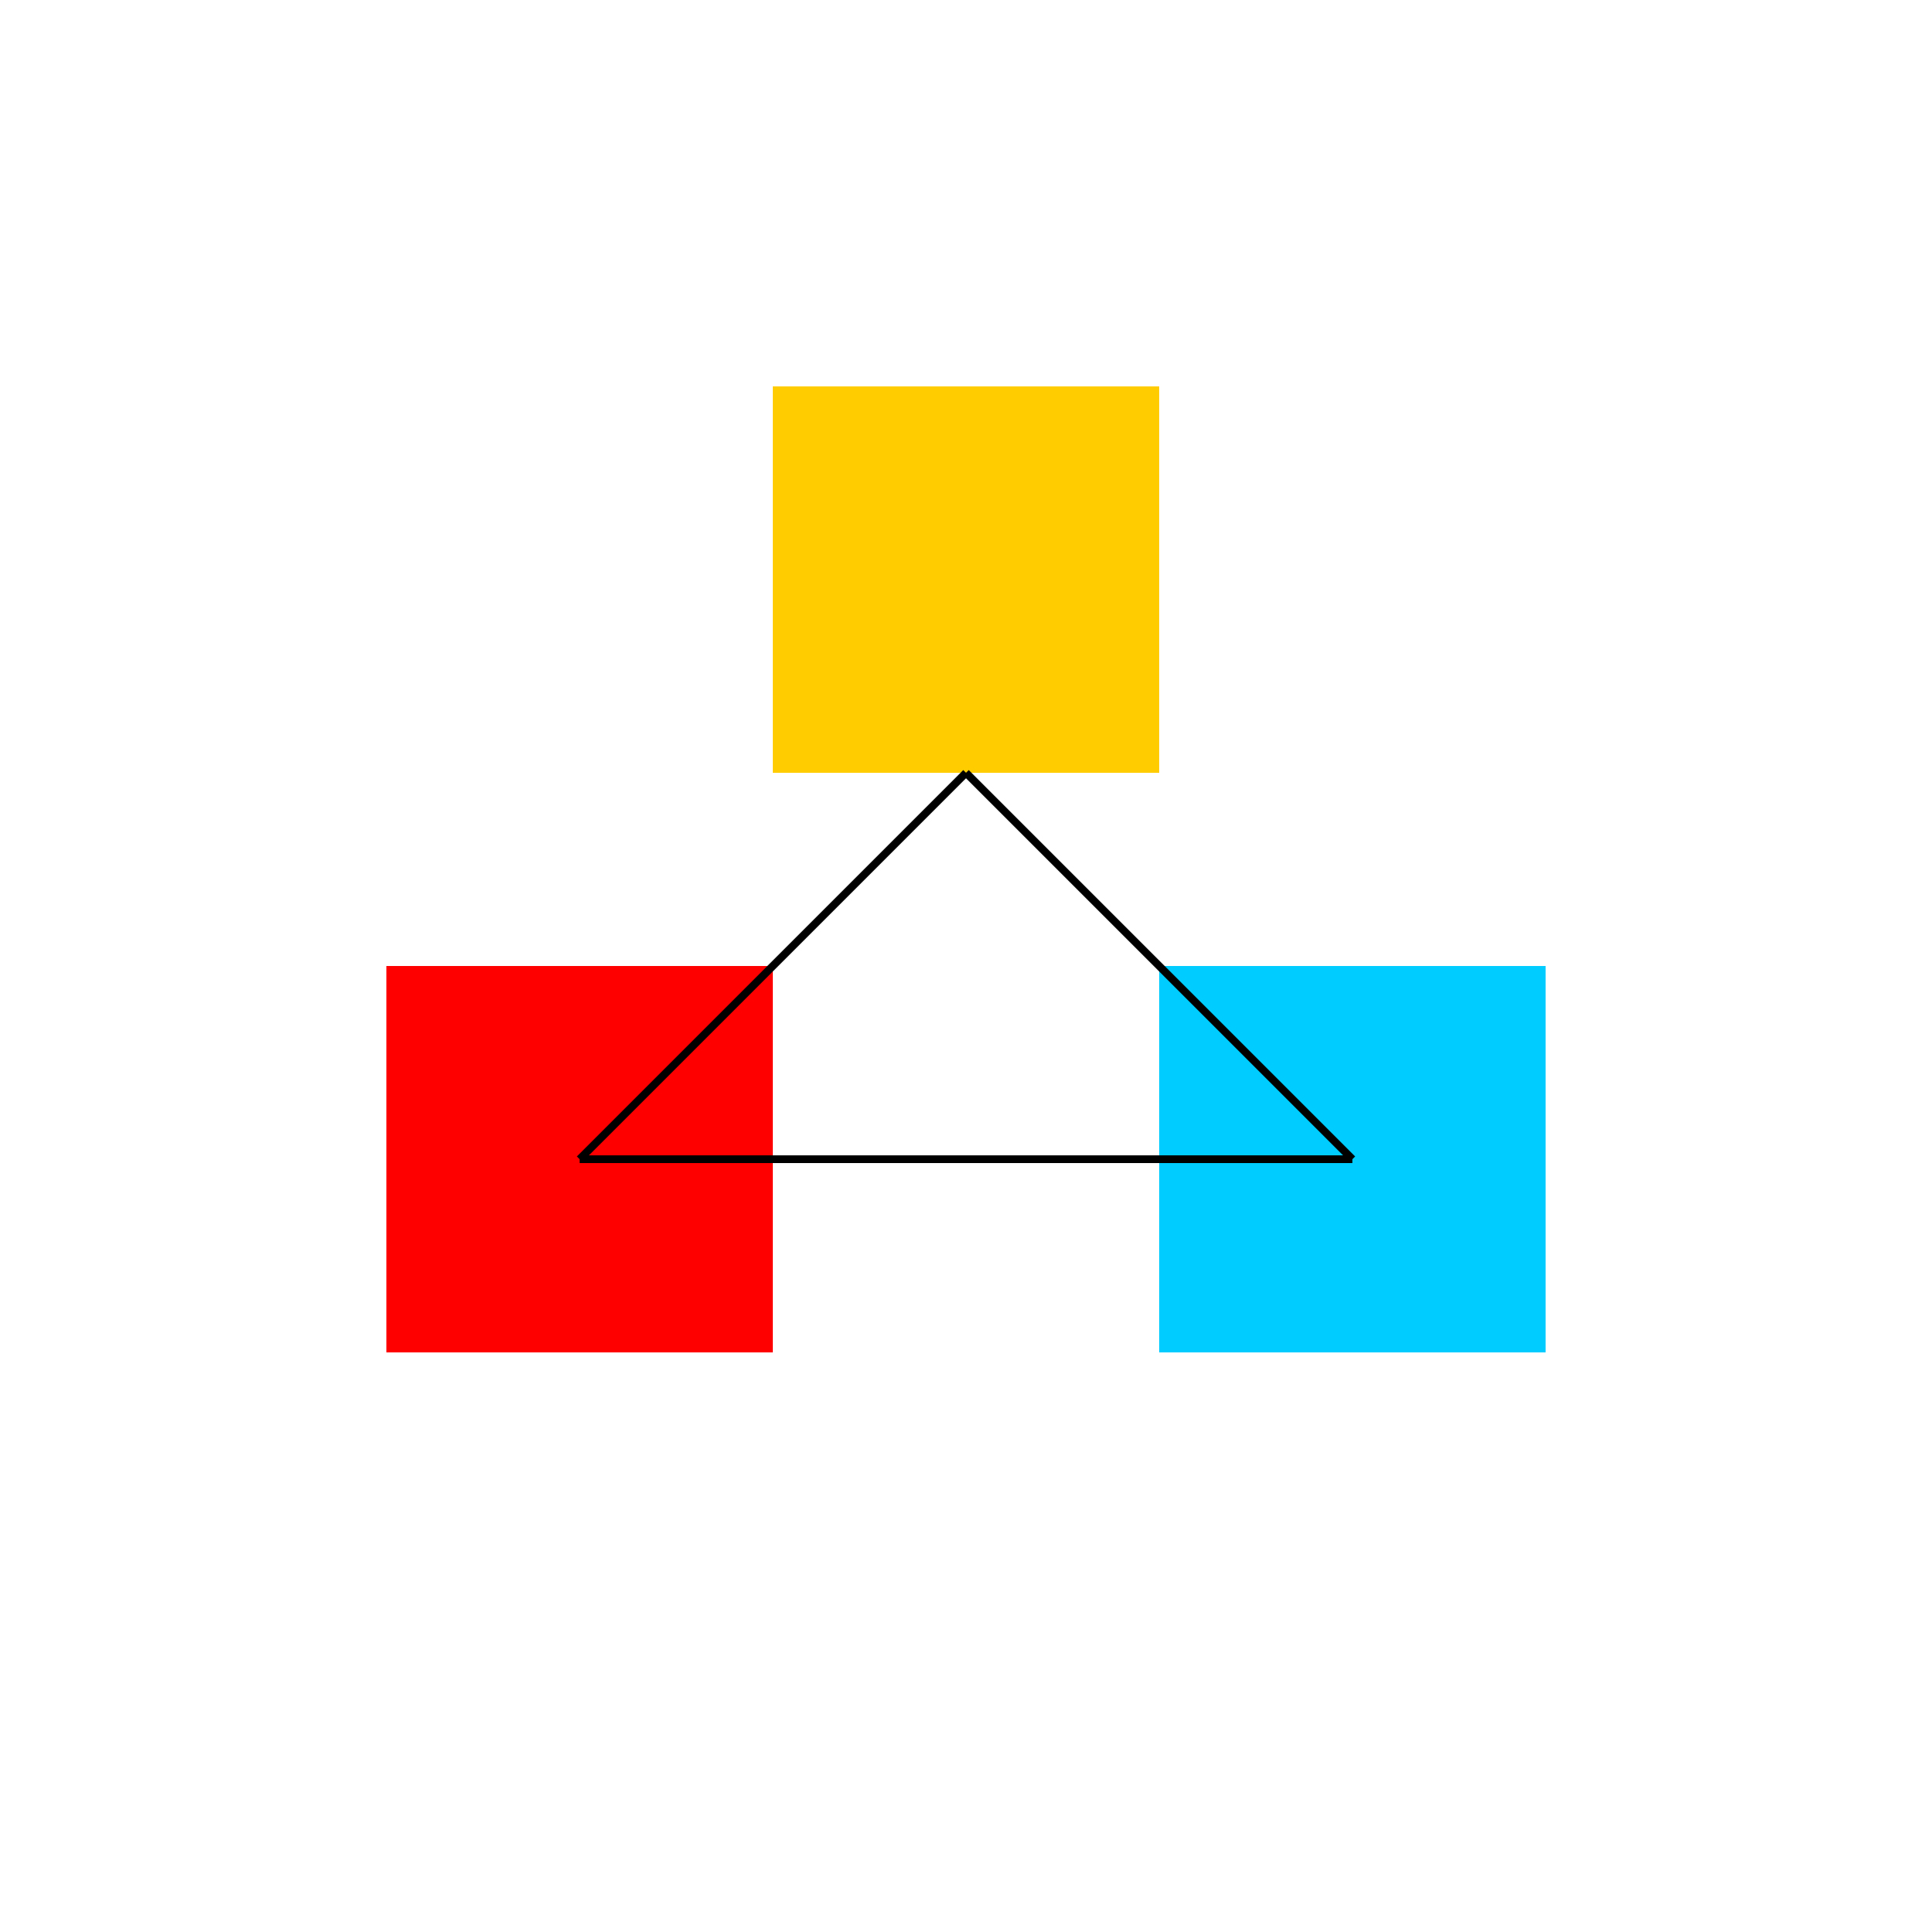 <!--

Generated by DrawGPT.
Free, open source, AI generated images in SVG, PNG, and HTML Canvas format.
https://drawgpt.ai

Created: 2023-09-27T06:40:10.401Z
Link: https://drawgpt.ai/prompt/99706/

-->
<svg xmlns="http://www.w3.org/2000/svg" xmlns:xlink="http://www.w3.org/1999/xlink" width="500" height="500"><defs/><g><rect fill="#ffffff" stroke="none" x="0" y="0" width="512" height="512"/><rect fill="#ffcc00" stroke="none" x="200" y="100" width="100" height="100"/><rect fill="#ff0000" stroke="none" x="100" y="250" width="100" height="100"/><rect fill="#00ccff" stroke="none" x="300" y="250" width="100" height="100"/><path fill="none" stroke="#000000" paint-order="fill stroke markers" d=" M 250 200 L 150 300" stroke-miterlimit="10" stroke-width="2" stroke-dasharray=""/><path fill="none" stroke="#000000" paint-order="fill stroke markers" d=" M 250 200 L 350 300" stroke-miterlimit="10" stroke-width="2" stroke-dasharray=""/><path fill="none" stroke="#000000" paint-order="fill stroke markers" d=" M 150 300 L 350 300" stroke-miterlimit="10" stroke-width="2" stroke-dasharray=""/></g></svg>